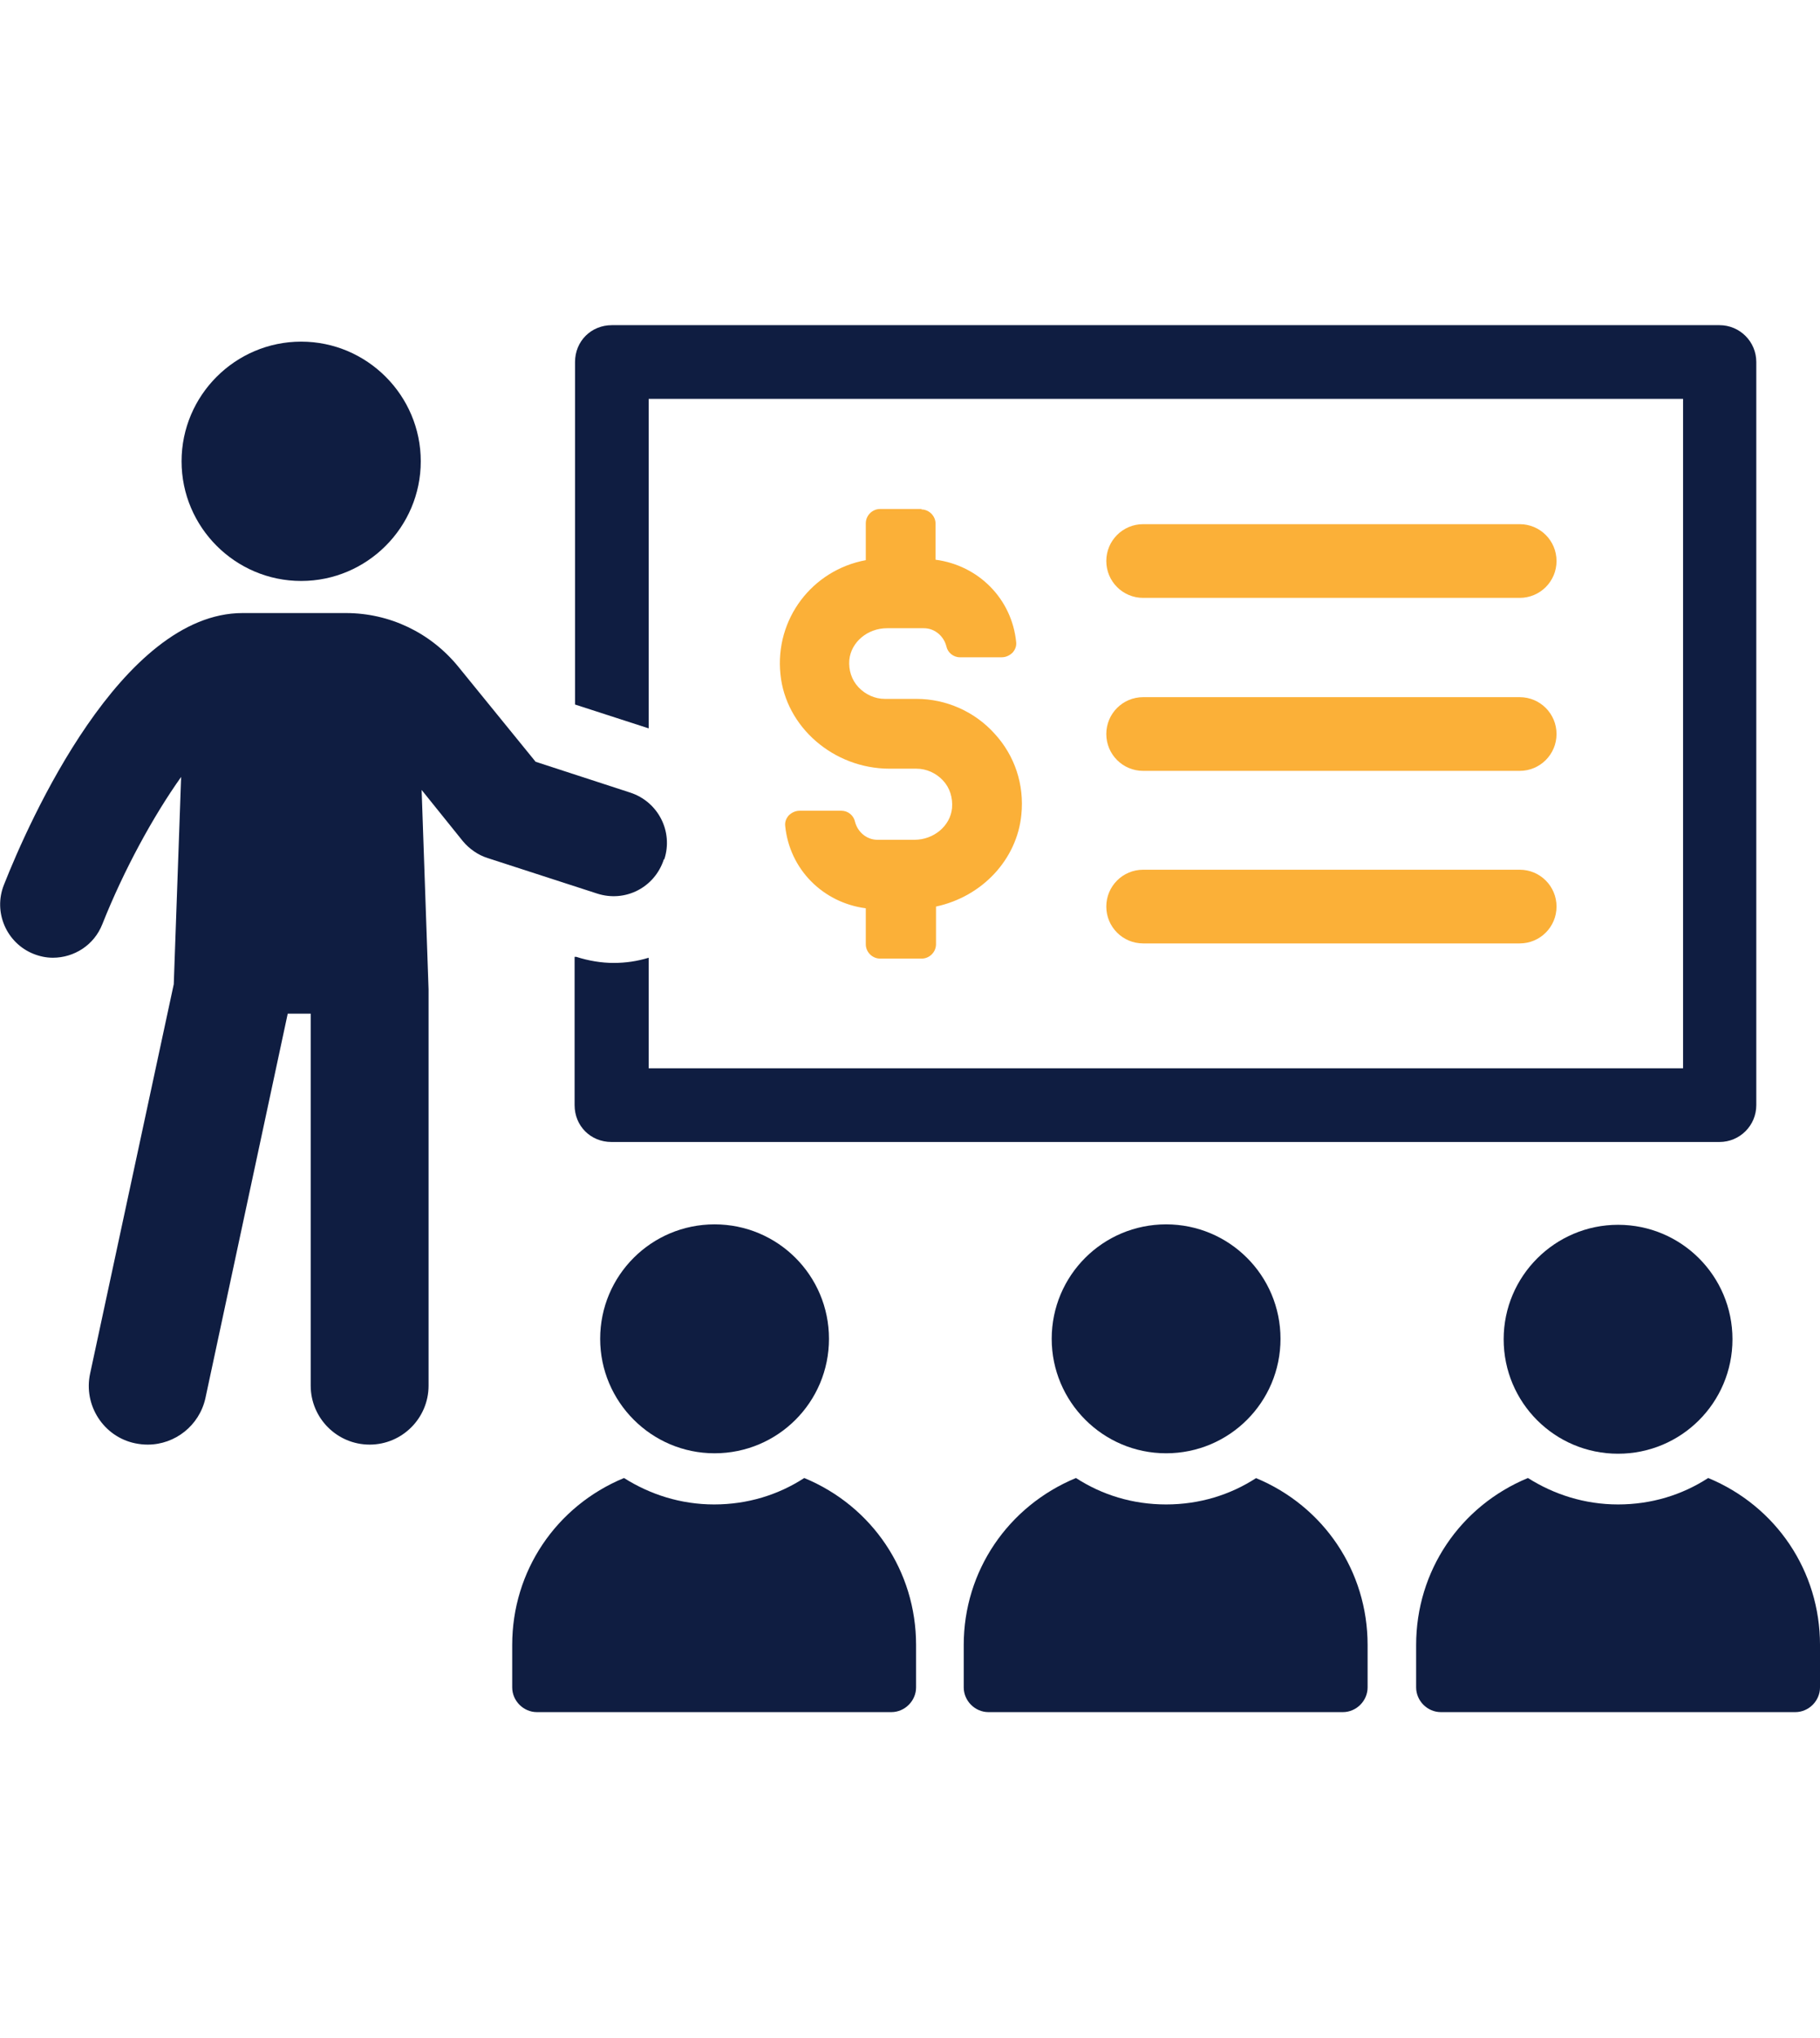 <?xml version="1.0" encoding="UTF-8"?>
<svg id="Layer_1" data-name="Layer 1" xmlns="http://www.w3.org/2000/svg" viewBox="0 0 42 47">
  <defs>
    <style>
      .cls-1 {
        fill: #0f1d41;
      }

      .cls-2 {
        fill: #fbb038;
      }
    </style>
  </defs>
  <path class="cls-2" d="M21.27,11.74h-.96c-.18,0-.33.15-.33.33v.85c-1.24.23-2.1,1.36-1.97,2.63.12,1.22,1.23,2.18,2.52,2.18h.62c.23,0,.45.1.61.27.16.17.23.4.21.64-.04.41-.42.73-.87.73h-.85c-.25,0-.46-.18-.52-.42-.03-.14-.16-.25-.31-.25h-.97c-.09,0-.18.04-.25.11-.06.07-.09.15-.08.24.1,1,.87,1.77,1.86,1.9v.83c0,.18.15.33.33.33h.96c.18,0,.33-.15.33-.33v-.87c1.07-.23,1.87-1.09,1.97-2.12.07-.69-.15-1.36-.62-1.87-.46-.51-1.12-.8-1.8-.8h-.73c-.23,0-.45-.1-.61-.27-.16-.17-.23-.4-.21-.63.04-.41.42-.73.87-.73h.85c.25,0,.46.18.52.42.03.14.16.25.31.25h.97c.09,0,.18-.04.25-.11.06-.07.09-.15.08-.24-.1-1-.87-1.77-1.86-1.9v-.83c0-.18-.15-.33-.33-.33Z"/>
  <path class="cls-1" d="M14.97,9.2h23.87v15.44H14.97v-2.55c-.26.08-.53.12-.81.12s-.58-.05-.86-.14h-.04s0,3.42,0,3.42c0,.48.37.85.85.85h25.57c.47,0,.85-.38.85-.85V8.35c0-.47-.38-.85-.85-.85H14.12c-.48,0-.85.37-.85.85v7.9l1.7.55v-7.6Z"/>
  <path class="cls-2" d="M26.38,13.79h8.69c.47,0,.85-.38.85-.85s-.38-.85-.85-.85h-8.69c-.47,0-.85.38-.85.85s.38.85.85.85Z"/>
  <path class="cls-2" d="M26.38,17.78h8.69c.47,0,.85-.38.85-.85s-.38-.85-.85-.85h-8.69c-.47,0-.85.38-.85.85s.38.85.85.85Z"/>
  <path class="cls-2" d="M26.38,21.76h8.69c.47,0,.85-.38.85-.85s-.38-.85-.85-.85h-8.69c-.47,0-.85.38-.85.85s.38.85.85.85Z"/>
  <path class="cls-1" d="M18.56,34.09c-.6.39-1.31.61-2.08.61s-1.48-.23-2.08-.61c-1.57.65-2.58,2.15-2.58,3.85v.98c0,.31.26.57.57.57h8.18c.31,0,.57-.26.57-.57v-.98c0-1.7-1.01-3.2-2.58-3.85Z"/>
  <path class="cls-1" d="M13.85,30.88c0,1.45,1.18,2.64,2.64,2.64s2.64-1.18,2.64-2.64-1.18-2.64-2.64-2.64-2.64,1.18-2.64,2.64Z"/>
  <path class="cls-1" d="M28.99,34.09c-.6.39-1.31.61-2.08.61s-1.48-.22-2.08-.61c-1.57.65-2.59,2.15-2.59,3.85v.98c0,.31.26.57.57.57h8.18c.31,0,.57-.26.57-.57v-.98c0-1.7-1.01-3.2-2.58-3.85Z"/>
  <path class="cls-1" d="M24.27,30.88c0,1.45,1.18,2.64,2.64,2.64s2.64-1.18,2.64-2.64-1.18-2.64-2.64-2.64-2.64,1.18-2.64,2.64Z"/>
  <path class="cls-1" d="M39.42,34.09c-.6.39-1.31.61-2.08.61s-1.48-.23-2.08-.61c-1.57.65-2.58,2.15-2.58,3.85v.98c0,.31.26.57.57.57h8.18c.31,0,.57-.26.57-.57v-.98c0-1.7-1.01-3.2-2.58-3.85Z"/>
  <path class="cls-1" d="M37.34,28.25c-1.45,0-2.64,1.18-2.64,2.64s1.18,2.64,2.64,2.64,2.64-1.18,2.64-2.64-1.18-2.64-2.64-2.64Z"/>
  <path class="cls-1" d="M15.33,19.82c.21-.64-.14-1.33-.79-1.54l-2.18-.71-1.79-2.2c-.64-.78-1.58-1.23-2.59-1.23h-2.38C2.8,14.14.67,18.94.09,20.41c-.25.63.06,1.34.68,1.59.15.06.3.09.45.09.49,0,.95-.29,1.14-.77.5-1.26,1.18-2.5,1.82-3.4l-.17,4.78-1.93,8.98c-.16.73.31,1.46,1.04,1.61.1.02.19.03.29.03.63,0,1.19-.44,1.33-1.07l1.9-8.87h.53v8.58c0,.75.61,1.36,1.36,1.36s1.36-.61,1.36-1.36v-9.14s-.16-4.6-.16-4.6l.95,1.18c.15.18.35.32.57.39l2.53.82c.65.21,1.33-.14,1.54-.79Z"/>
  <path class="cls-1" d="M6.95,13.4c1.52,0,2.76-1.24,2.76-2.76s-1.24-2.76-2.76-2.76-2.76,1.24-2.76,2.76,1.24,2.76,2.76,2.76Z"/>
</svg>